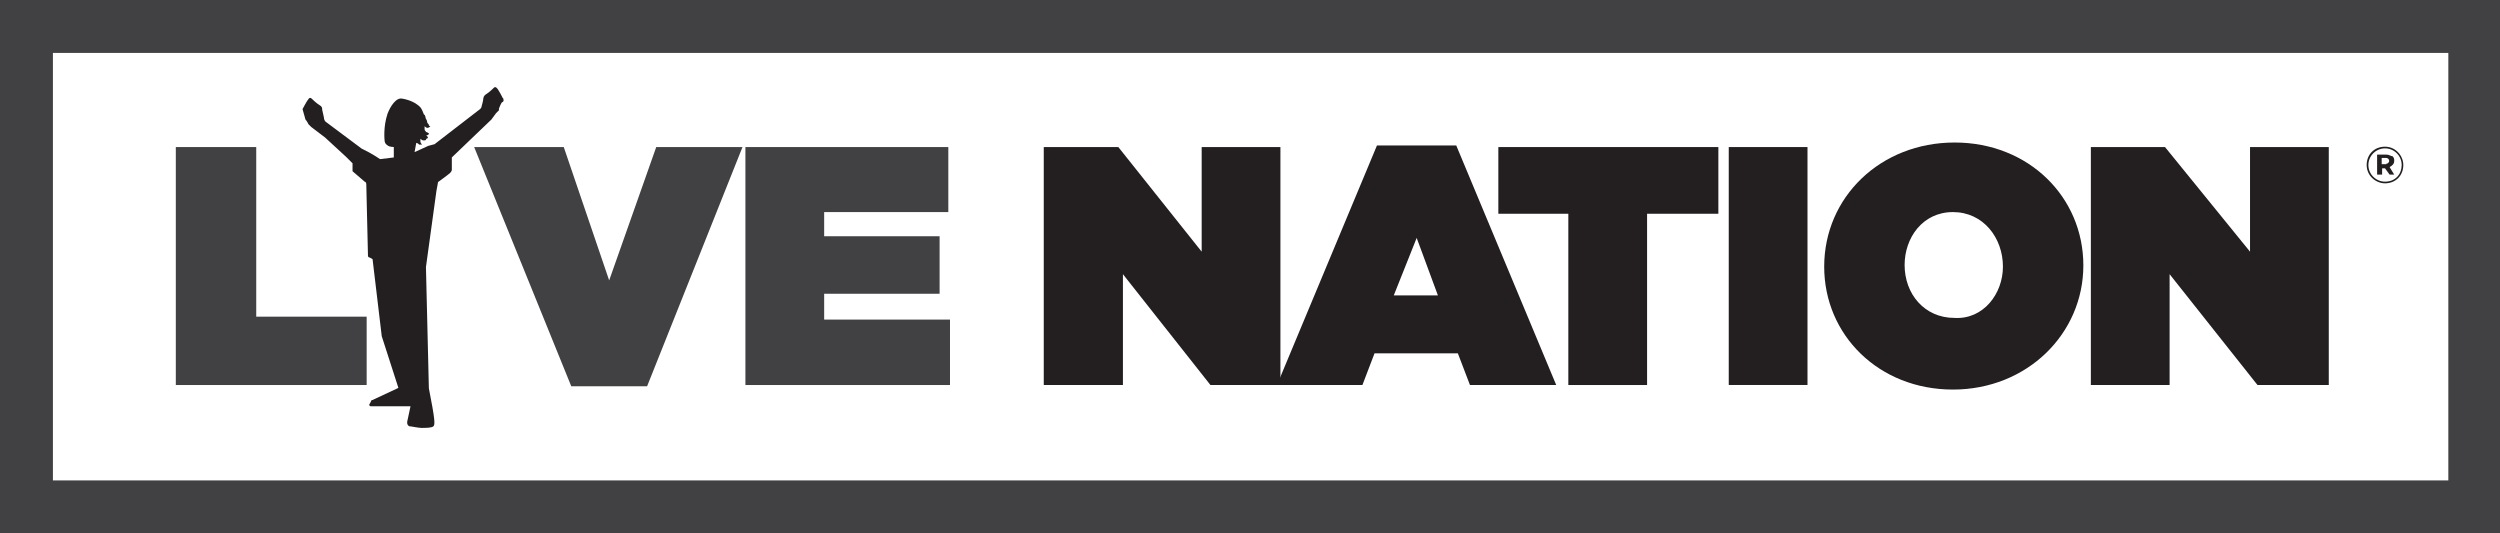 <?xml version="1.0" encoding="UTF-8"?>
<svg id="Layer_1" data-name="Layer 1" xmlns="http://www.w3.org/2000/svg" version="1.1" viewBox="0 0 539.06 115">
  <rect x="0" y="0" width="539.06" height="115" fill="#808080" stroke="none"/>
  <defs>
    <style>
      .cls-1 {
        fill: #414042;
      }

      .cls-1, .cls-2, .cls-3 {
        stroke-width: 0px;
      }

      .cls-2 {
        fill: #231f20;
      }

      .cls-3 {
        fill: #fff;
      }
    </style>
  </defs>
  <rect class="cls-3" x="6.2" y="6.2" width="527.65" height="103.59"/>
  <g>
    <polygon class="cls-1" points="37.91 31.71 55.25 31.71 55.25 68.28 79.06 68.28 79.06 83.02 37.91 83.02 37.91 31.71"/>
    <polygon class="cls-1" points="102.24 31.71 121.56 31.71 131.35 60.46 141.5 31.71 160.1 31.71 139.53 83.29 123.18 83.29 102.24 31.71"/>
    <polygon class="cls-1" points="160.73 31.71 204.48 31.71 204.48 45.73 177.71 45.73 177.71 50.94 202.6 50.94 202.6 63.34 177.71 63.34 177.71 68.91 204.84 68.91 204.84 83.02 160.73 83.02 160.73 31.71"/>
    <polygon class="cls-2" points="225.06 31.71 241.14 31.71 259.11 54.27 259.11 31.71 276.09 31.71 276.09 83.02 261 83.02 242.13 59.12 242.13 83.02 225.06 83.02 225.06 31.71"/>
    <path class="cls-2" d="M296.93,31.36h17.07l21.56,51.66h-18.6l-2.61-6.83h-17.97l-2.61,6.83h-18.42l21.56-51.66ZM310.05,63.7l-4.58-12.4-4.94,12.4h9.52Z"/>
    <polygon class="cls-2" points="338.17 46.09 323.08 46.09 323.08 31.71 370.52 31.71 370.52 46.09 355.15 46.09 355.15 83.02 338.17 83.02 338.17 46.09"/>
    <rect class="cls-2" x="372.76" y="31.71" width="16.98" height="51.3"/>
    <path class="cls-2" d="M393.34,57.5h0c0-15,12.13-26.77,28.12-26.77s27.76,11.77,27.76,26.5h0c0,14.73-12.13,26.77-28.12,26.77s-27.76-11.77-27.76-26.5ZM431.88,57.5h0c0-6.2-4.22-11.77-10.78-11.77s-10.42,5.57-10.42,11.41h0c0,6.2,4.22,11.41,10.78,11.41,6.2.36,10.42-5.21,10.42-11.05Z"/>
    <polygon class="cls-2" points="450.84 31.71 466.83 31.71 485.16 54.27 485.16 31.71 502.14 31.71 502.14 83.02 486.77 83.02 467.82 59.12 467.82 83.02 450.84 83.02 450.84 31.71"/>
  </g>
  <path class="cls-1" d="M539.06,115H0V0h539.06v115ZM11.41,103.59h516.51V11.41H11.41v92.18Z"/>
  <path class="cls-2" d="M108.44,21.2s-.99-1.98-1.35-2.25c-.36-.36-.63,0-.63,0,0,0-.99.99-1.62,1.35s-.63.99-.63.99c0,.36-.36,1.62-.36,1.62,0,.36-.36.63-.36.63l-9.79,7.55-1.35.36-2.96,1.35.36-1.98c.36,0,.63.36.63.36h.63s-.36-.36-.36-.63v-.63s.36.36.63.36c.36,0,.63,0,.63-.36.36,0,.36-.36.36-.36,0,0,0,.36,0,0l-.36-.36c.36,0,.63-.36.63-.36,0,0-.36-.36-.63-.36q-.36-.36-.36-.63v-.63s.36.36.63.36.63-.36.63-.36c0,0-.36,0-.36-.36q-.36-.36-.36-.63c0-.36-.36-.63-.36-.99,0,0,0-.36-.36-.63-.36-.99-.63-1.35-.63-1.35-1.35-1.62-3.95-1.98-3.95-1.98-1.35-.36-2.61,1.62-3.23,3.23-.99,2.96-.63,5.84-.63,5.84,0,0,0,.63.63.99.36.36,1.35.36,1.35.36v2.25l-2.96.36s-1.98-1.35-3.95-2.25l-7.82-5.84s-.36-.36-.36-.99l-.36-1.62c0-.36,0-.63-.63-.99s-1.62-1.35-1.62-1.35c0,0-.36-.36-.63,0-.36.36-1.35,2.25-1.35,2.25l.63,2.25s.36.36.63.99l.63.63,2.96,2.25h0l4.58,4.22,1.35,1.35v1.71l2.61,2.25s.36,0,.36.63l.36,15.36s0,.36.36.36l.63.36,1.98,16.62,3.59,11.14-5.57,2.61s-.36,0-.36.36l-.36.63c0,.36.36.36.36.36h8.54l-.63,2.96s-.36.99.36,1.35c.36,0,1.98.36,2.61.36.99,0,2.25,0,2.61-.36s.36-1.35-.99-8.18l-.63-26.14,2.25-16.35.36-1.98s2.25-1.62,2.61-1.98c.36-.36.36-.63.36-.63v-2.7l8.54-8.18.99-1.35.63-.63v-.36s.36-.99.63-1.35c.63-.18.27-.9.27-.9Z"/>
  <path class="cls-2" d="M510.31,35.58h0c0-2.25,1.62-3.95,3.95-3.95s3.95,1.98,3.95,3.95h0c0,2.25-1.62,3.95-3.95,3.95-1.98,0-3.95-1.62-3.95-3.95ZM517.86,35.58h0c0-1.98-1.62-3.59-3.59-3.59s-3.59,1.62-3.59,3.59h0c0,1.98,1.62,3.59,3.59,3.59,2.25,0,3.59-1.62,3.59-3.59ZM512.56,33.33h1.98c.63,0,.99.36,1.35.36.36.36.36.63.36.99h0c0,.63-.36.99-.99,1.35l.99,1.62h-.99l-.99-1.35h-.63v1.35h-1.08v-4.31ZM514.54,35.31c.36,0,.63-.36.63-.63h0c0-.36-.36-.63-.63-.63h-.99v1.35h.99v-.09Z"/>
</svg>